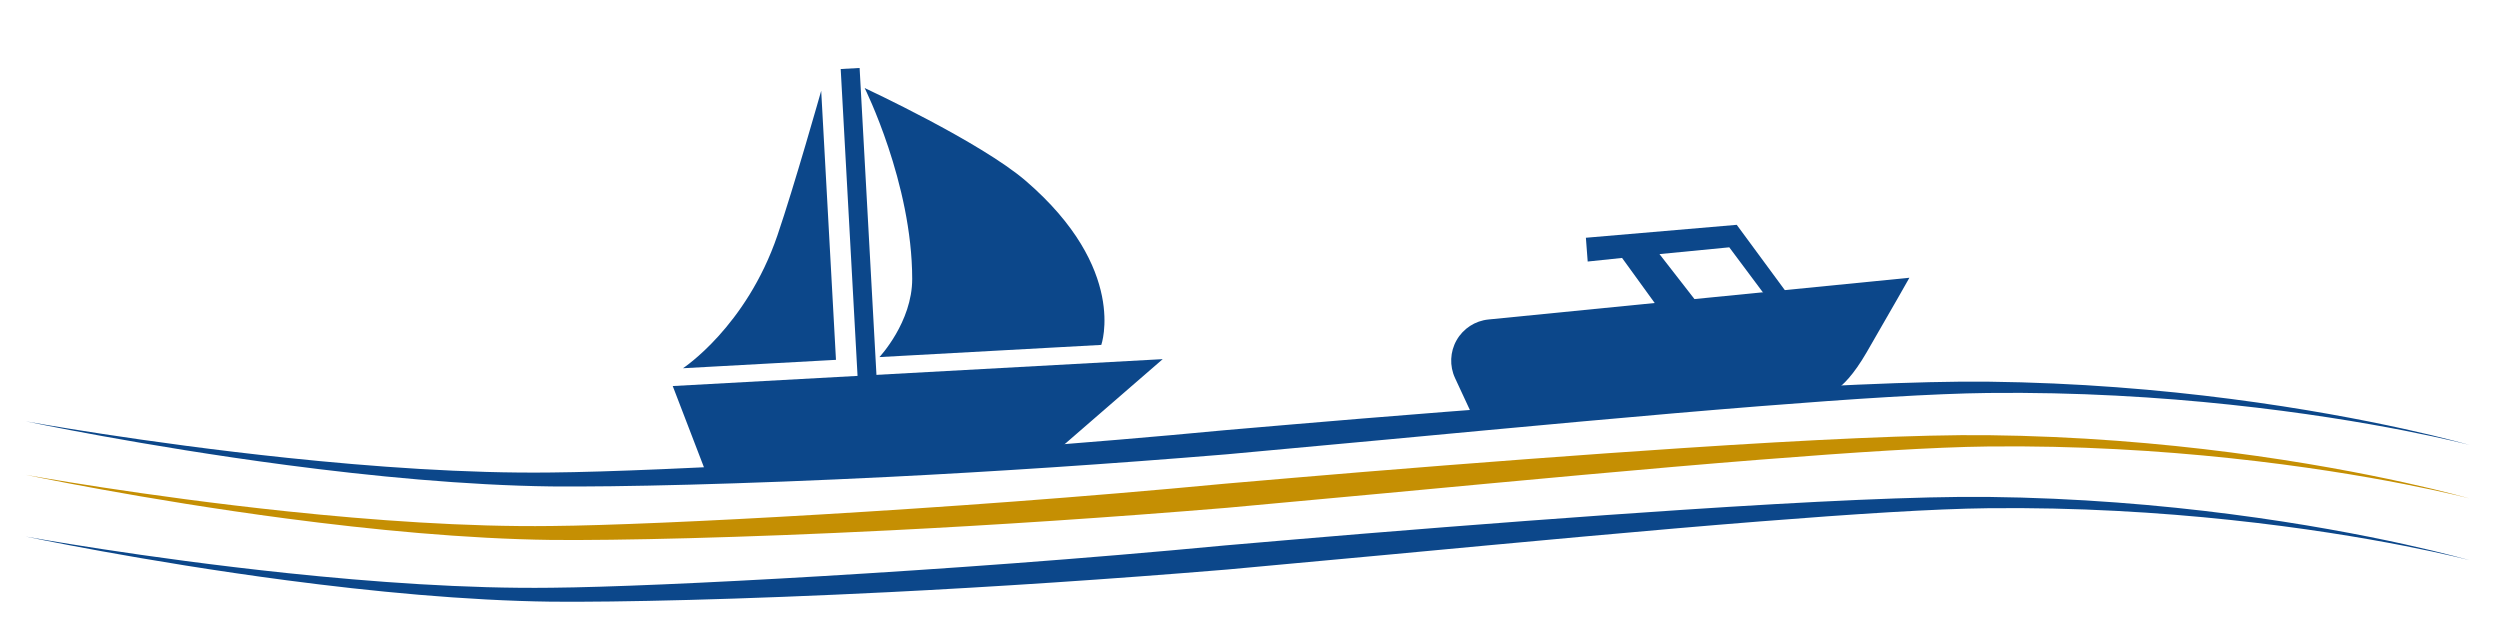 <?xml version="1.0" encoding="UTF-8" standalone="no"?><!DOCTYPE svg PUBLIC "-//W3C//DTD SVG 1.1//EN" "http://www.w3.org/Graphics/SVG/1.1/DTD/svg11.dtd"><svg width="100%" height="100%" viewBox="0 0 550 140" version="1.1" xmlns="http://www.w3.org/2000/svg" xmlns:xlink="http://www.w3.org/1999/xlink" xml:space="preserve" xmlns:serif="http://www.serif.com/" style="fill-rule:evenodd;clip-rule:evenodd;stroke-linejoin:round;stroke-miterlimit:2;"><g><path d="M5.619,92.681c-0,-0 25.743,5.452 57.489,9.633c18.664,2.458 39.395,4.462 58.195,4.701c14.507,0.134 41.638,-0.464 74.407,-2.105c22.806,-1.143 48.337,-2.824 74.246,-4.968c11.713,-1.086 23.503,-2.151 35.147,-3.241c29.427,-2.756 57.931,-5.43 82,-7.336c20.852,-1.652 38.361,-2.778 50.238,-2.911c19.662,-0.224 37.788,0.928 53.283,2.57c31.913,3.383 52.667,8.864 52.667,8.864c0,-0 -20.646,-5.997 -52.518,-10.127c-15.517,-2.01 -33.688,-3.571 -53.432,-3.795c-14.987,-0.162 -38.947,0.973 -67.276,2.848c-21.616,1.432 -45.777,3.253 -70.428,5.267c-10.017,0.819 -20.111,1.703 -30.151,2.558c-31.607,3.005 -62.664,5.211 -88.858,6.766c-25.944,1.54 -47.112,2.426 -59.325,2.542c-18.708,0.237 -39.378,-1.256 -58.008,-3.212c-31.816,-3.341 -57.676,-8.054 -57.676,-8.054Z" style="fill:#0c478a;"/><path d="M5.619,104.453c-0,-0 25.743,5.453 57.489,9.633c18.664,2.458 39.395,4.463 58.195,4.701c14.507,0.135 41.638,-0.464 74.407,-2.105c22.806,-1.143 48.337,-2.824 74.246,-4.968c11.713,-1.086 23.503,-2.151 35.147,-3.241c29.427,-2.756 57.931,-5.43 82,-7.336c20.852,-1.651 38.361,-2.777 50.238,-2.911c19.662,-0.223 37.788,0.928 53.283,2.571c31.913,3.382 52.667,8.863 52.667,8.863c0,-0 -20.646,-5.997 -52.518,-10.127c-15.517,-2.01 -33.688,-3.571 -53.432,-3.795c-14.987,-0.162 -38.947,0.973 -67.276,2.849c-21.616,1.431 -45.777,3.252 -70.428,5.266c-10.017,0.819 -20.111,1.703 -30.151,2.559c-31.607,3.004 -62.664,5.211 -88.858,6.765c-25.944,1.54 -47.112,2.427 -59.325,2.542c-18.708,0.238 -39.378,-1.256 -58.008,-3.212c-31.816,-3.34 -57.676,-8.054 -57.676,-8.054Z" style="fill:#c58f03;"/><path d="M5.619,118.036c-0,0 25.743,5.453 57.489,9.633c18.664,2.458 39.395,4.463 58.195,4.701c14.507,0.135 41.638,-0.463 74.407,-2.105c22.806,-1.142 48.337,-2.824 74.246,-4.967c11.713,-1.086 23.503,-2.151 35.147,-3.242c29.427,-2.756 57.931,-5.429 82,-7.336c20.852,-1.651 38.361,-2.777 50.238,-2.911c19.662,-0.223 37.788,0.928 53.283,2.571c31.913,3.382 52.667,8.863 52.667,8.863c0,0 -20.646,-5.997 -52.518,-10.126c-15.517,-2.011 -33.688,-3.571 -53.432,-3.796c-14.987,-0.161 -38.947,0.973 -67.276,2.849c-21.616,1.431 -45.777,3.252 -70.428,5.267c-10.017,0.818 -20.111,1.702 -30.151,2.558c-31.607,3.004 -62.664,5.211 -88.858,6.765c-25.944,1.54 -47.112,2.427 -59.325,2.543c-18.708,0.237 -39.378,-1.257 -58.008,-3.213c-31.816,-3.34 -57.676,-8.054 -57.676,-8.054Z" style="fill:#0c478a;"/></g><g id="Motoryacht"><path d="M324.217,92.016l77.046,-5.387c0,0 3.548,0.965 9.398,-9.118c5.85,-10.083 9.406,-16.405 9.406,-16.405c-0,-0 -64.555,6.4 -92.602,9.181c-2.934,0.291 -5.545,1.985 -7.007,4.545c-1.461,2.561 -1.591,5.671 -0.348,8.345c2.142,4.612 4.107,8.839 4.107,8.839Z" style="fill:#0c478a;"/><path d="M348.895,52.306l0.397,5.231l7.562,-0.792l7.636,10.542l28.713,-2.723l-11.12,-15.101l-33.188,2.843Zm31.545,2.104l-15.355,1.492l8.257,10.613l15.082,-1.413l-7.984,-10.692Z" style="fill:#0c478a;"/></g><g id="Segelyacht"><path d="M255.795,79.011l-107.794,5.917l7.28,18.948l76.687,-4.21l23.827,-20.655Z" style="fill:#0c478a;"/><path d="M189.114,14.954l-4.16,0.229l3.831,69.782l4.16,-0.228l-3.831,-69.783Z" style="fill:#0c478a;"/><path d="M180.664,19.97c0,0 -5.959,21.068 -9.634,31.824c-6.872,20.113 -20.778,29.217 -20.778,29.217l33.662,-1.848l-3.25,-59.193Z" style="fill:#0c478a;"/><path d="M190.223,19.364c0,-0 25.512,11.872 35.455,20.433c22.528,19.4 16.605,36.08 16.605,36.08l-48.81,2.68c-0,-0 7.221,-7.668 7.212,-17.2c-0.02,-21.086 -10.462,-41.993 -10.462,-41.993Z" style="fill:#0c478a;"/></g></svg>